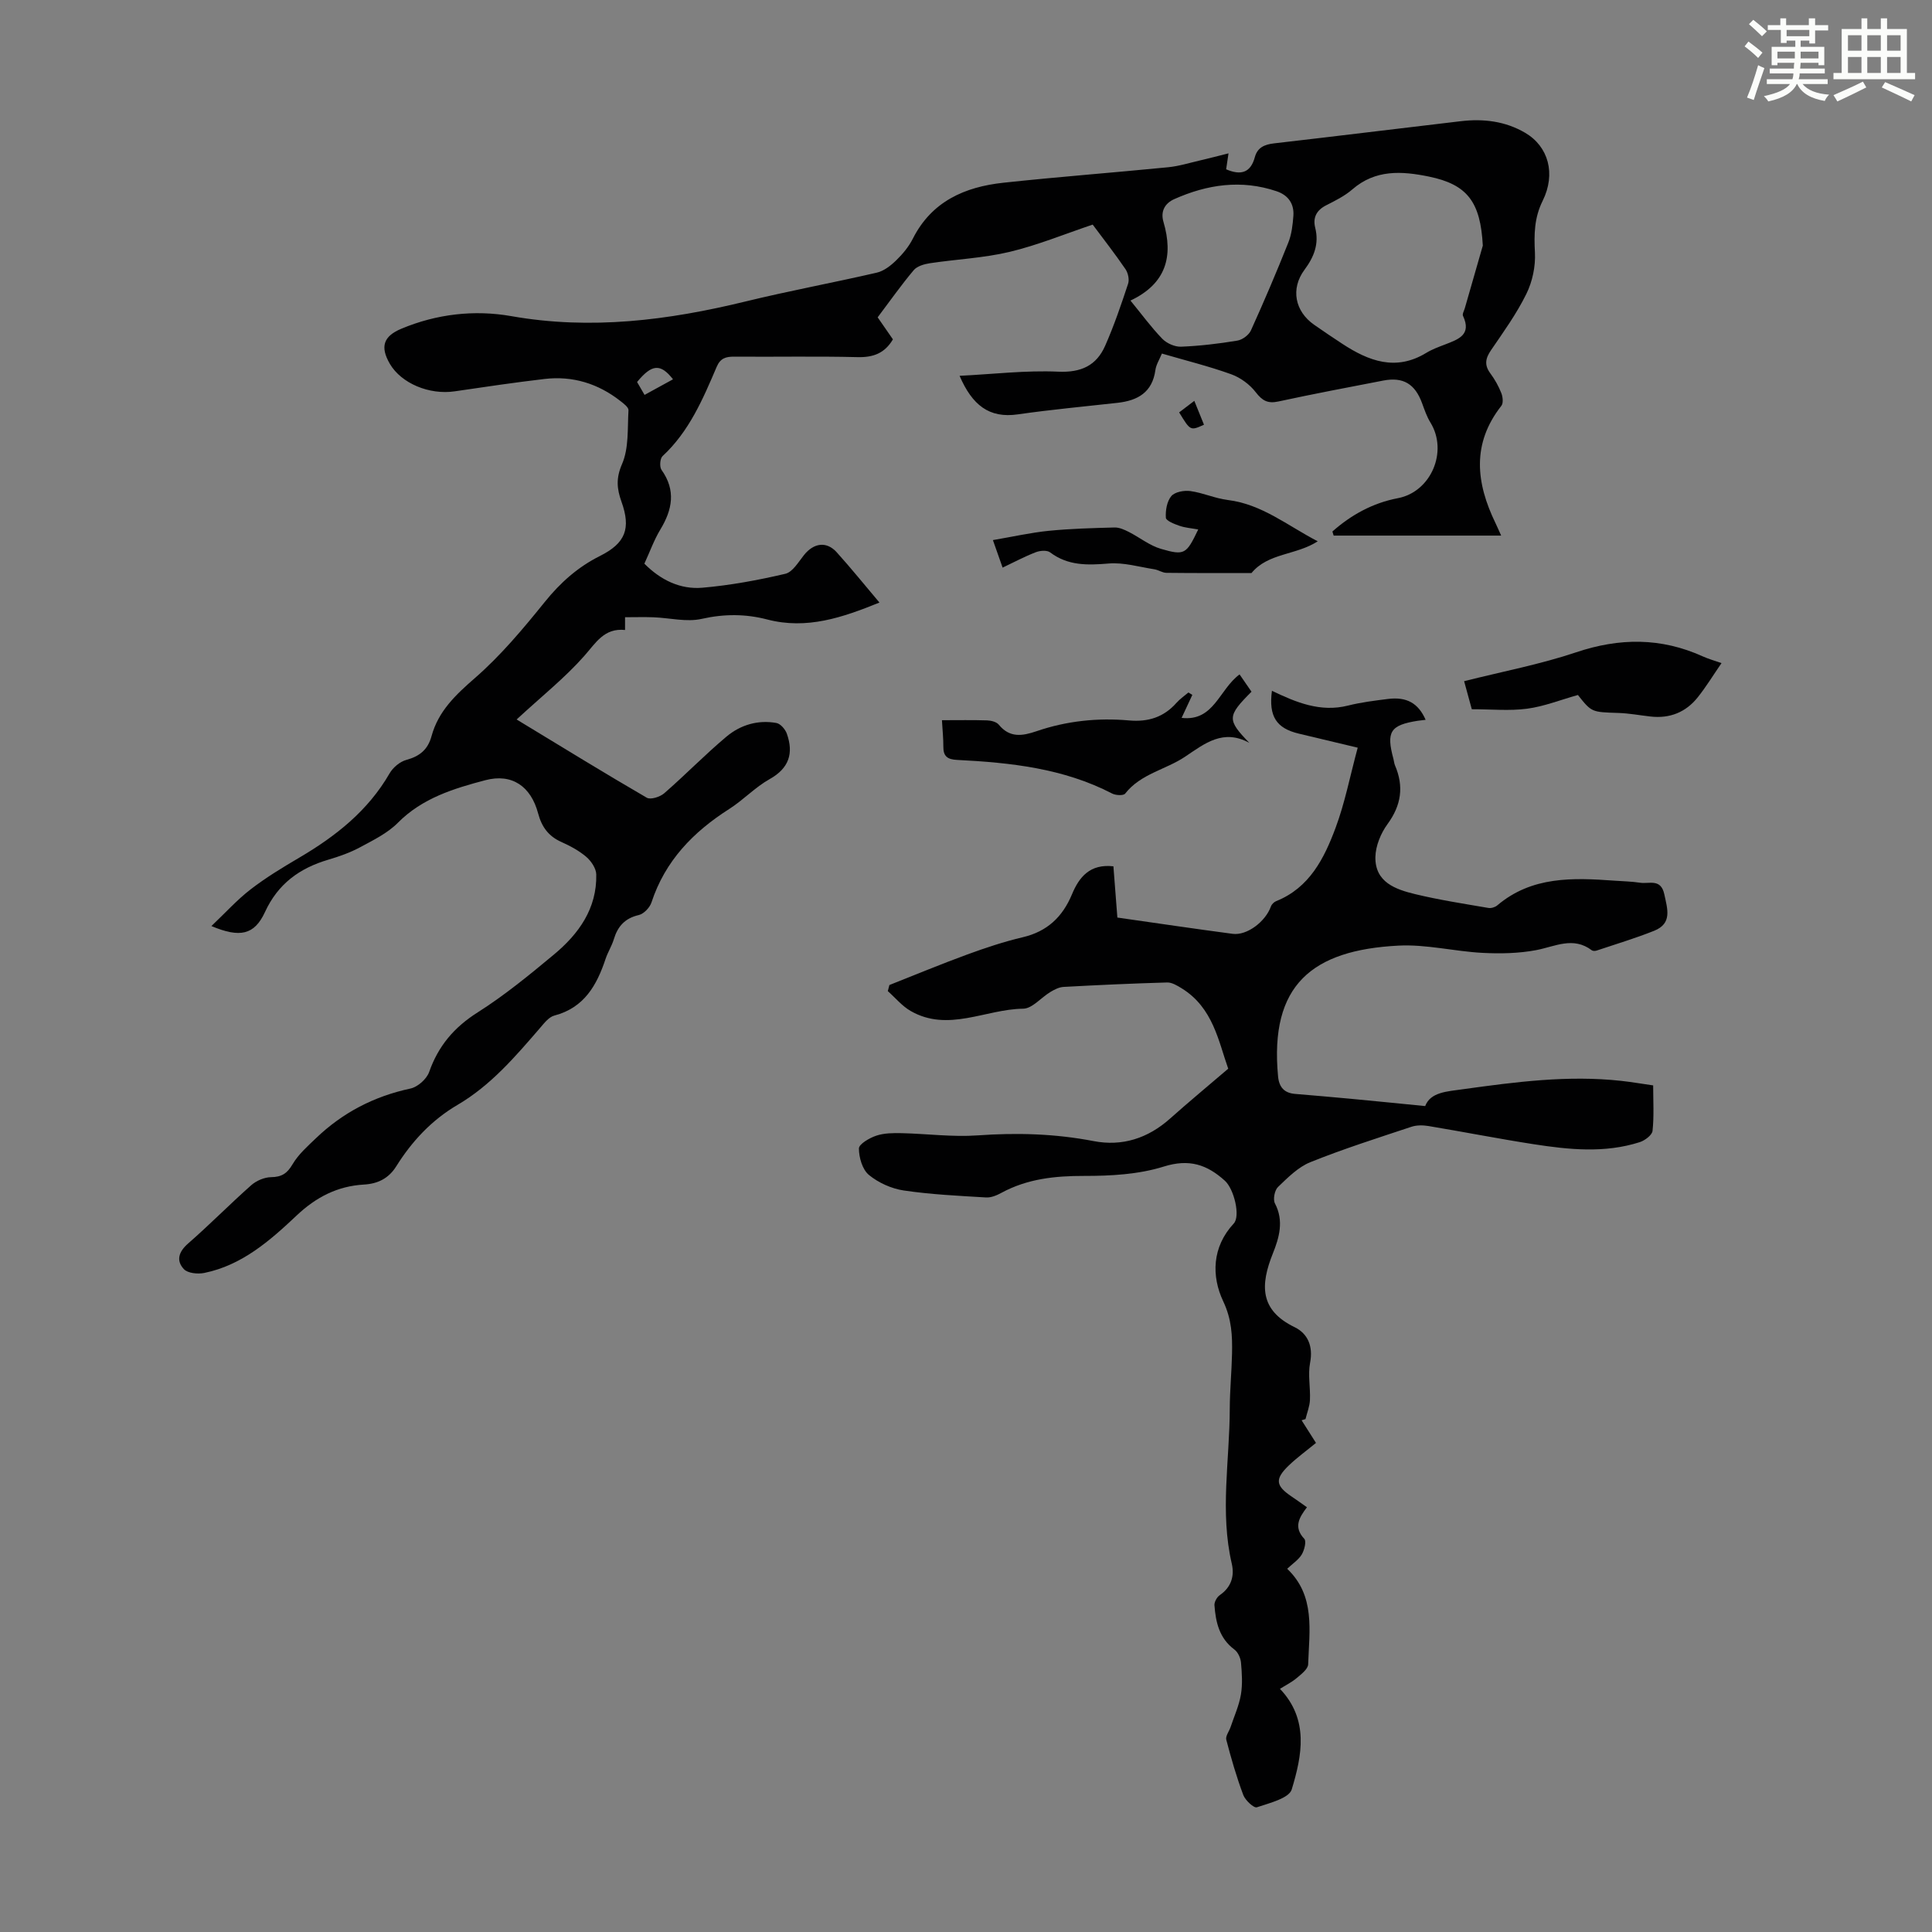 <svg enable-background="new 0 0 400 400" viewBox="0 0 400 400" xmlns="http://www.w3.org/2000/svg"><rect x="0" y="0" width="400" height="400" fill="#808080" stroke="none"/><path d="m361.2 9.6.8-1c.9.7 1.9 1.4 2.9 2.3l-.9 1.1c-1-1-2-1.8-2.8-2.4zm.5 10.6c.9-2.1 1.6-4.3 2.3-6.7.4.2.8.4 1.3.6-.7 2.1-1.5 4.3-2.2 6.6zm.4-15.2.9-.9c1 .8 2 1.6 2.8 2.4l-1 1c-.9-.9-1.8-1.7-2.7-2.5zm12.5-1.2h1.2v1.4h2.7v1.1h-2.7v2.7h-1.2v-.6h-1.8v1.3h4.9v3.8h-1.2v-.5h-3.7c0 .4-.1.9-.1 1.2h5.1v1h-5.2c0 .5-.1.9-.2 1.2h6v1h-5.2c1.1 1.3 2.9 2 5.5 2.2-.4.4-.7.8-.9 1.3-2.9-.5-4.8-1.6-5.7-3.5h-.1c-.8 1.7-2.7 2.9-5.9 3.6-.2-.4-.6-.8-.9-1.1 2.8-.6 4.6-1.4 5.4-2.5h-4.8v-1h5.3c.1-.3.2-.7.2-1.2h-4.9v-1h5c0-.4 0-.8.1-1.2h-3.5v.5h-1.2v-3.8h4.9v-1.3h-1.8v.5h-1.2v-2.7h-2.7v-1h2.6v-1.4h1.2v1.4h4.7v-1.4zm-6.6 8.3h3.6c0-.4 0-.9 0-1.4h-3.6zm1.9-4.6h4.7v-1.3h-4.7zm6.6 3.2h-3.7v1.4h3.7z" fill="#fbfcfa"/><path d="m385.3 3.8h1.3v2.2h2.8v-2.2h1.3v2.2h4.1v9.1h1.7v1.3h-16.9v-1.3h1.7v-9.1h4.1v-2.2zm.4 13.1.7 1.2c-1.8.9-3.8 1.9-6 2.9-.2-.4-.5-.8-.8-1.3 2.3-1 4.3-1.9 6.1-2.8zm-3.1-6.4h2.8v-3.2h-2.8zm0 4.6h2.8v-3.3h-2.8zm4-4.6h2.8v-3.2h-2.8zm0 4.6h2.8v-3.3h-2.8zm3.7 1.9c2.1.9 4.1 1.8 6.1 2.7l-.7 1.3c-2.2-1.1-4.2-2-6.1-2.9zm3.2-9.7h-2.8v3.2h2.8zm-2.8 7.8h2.8v-3.3h-2.8z" fill="#fbfcfa"/><g fill="#010102"><path d="m43.77 191.73c2.93-2.78 5.33-5.45 8.12-7.6 3.18-2.45 6.65-4.55 10.12-6.59 7.53-4.43 14.19-9.69 18.65-17.42.7-1.22 2.14-2.43 3.47-2.79 2.76-.75 4.46-2.13 5.22-4.94 1.41-5.16 4.99-8.54 8.99-12.02 5.34-4.65 9.97-10.19 14.44-15.73 3.24-4.02 6.85-7.24 11.45-9.54 5.28-2.65 6.43-5.67 4.44-11.23-.95-2.66-1.17-4.83.11-7.78 1.44-3.3 1.12-7.39 1.34-11.15.04-.61-1-1.39-1.68-1.92-4.61-3.61-9.87-5.24-15.69-4.56-6.22.73-12.42 1.65-18.61 2.56-5.25.78-11.06-1.64-13.43-5.7-2.05-3.53-1.33-5.71 2.39-7.26 7.33-3.07 15.13-3.95 22.75-2.61 16.49 2.91 32.48.87 48.49-3.03 9.01-2.2 18.15-3.88 27.19-5.97 1.47-.34 2.89-1.45 4.01-2.54 1.35-1.31 2.62-2.84 3.46-4.51 3.91-7.73 10.77-10.71 18.76-11.57 11.33-1.22 22.7-2.08 34.05-3.2 2.27-.22 4.5-.92 6.75-1.44 1.81-.42 3.6-.89 5.79-1.44-.21 1.44-.35 2.37-.49 3.3 3.02 1.3 5.06.75 5.94-2.51.55-2.02 2.01-2.63 4-2.86 12.89-1.48 25.77-3.08 38.66-4.59 4.66-.55 9.18-.01 13.3 2.4 4.83 2.83 6.41 8.48 3.63 14.09-1.74 3.5-1.8 6.94-1.6 10.72.15 2.84-.52 6.01-1.78 8.56-2.01 4.09-4.72 7.85-7.31 11.64-1.16 1.7-1.42 3.07-.15 4.79.93 1.25 1.71 2.65 2.28 4.09.31.78.45 2.08.01 2.64-6.17 7.84-5.25 15.96-1.22 24.27.38.79.72 1.59 1.18 2.6-11.71 0-23.19 0-34.68 0-.09-.28-.18-.57-.26-.85 3.89-3.44 8.35-5.91 13.57-6.9 6.83-1.3 10.43-9.65 6.72-15.67-.75-1.22-1.22-2.62-1.72-3.98-1.46-4-3.9-5.49-8.03-4.7-7.25 1.4-14.5 2.77-21.71 4.33-2.21.48-3.34-.15-4.7-1.91-1.24-1.62-3.18-3.04-5.1-3.73-4.61-1.66-9.4-2.84-14.33-4.28-.49 1.2-1.19 2.27-1.35 3.43-.64 4.61-3.65 6.3-7.82 6.77-6.89.77-13.79 1.4-20.65 2.39-5.96.86-9.45-1.92-12.07-7.98 6.99-.35 13.72-1.16 20.41-.86 4.77.22 7.92-1.27 9.73-5.36 1.84-4.17 3.32-8.51 4.75-12.84.29-.87 0-2.23-.54-3.02-2.14-3.14-4.48-6.13-6.79-9.23-5.79 1.95-11.39 4.26-17.21 5.65-5.38 1.28-11 1.52-16.5 2.35-1.18.18-2.65.6-3.35 1.44-2.59 3.08-4.91 6.38-7.46 9.76 1.07 1.55 2.13 3.07 3.16 4.56-1.7 2.88-4.07 3.76-7.32 3.68-8.51-.21-17.02-.03-25.53-.1-1.74-.01-2.87.31-3.64 2.11-2.85 6.68-5.7 13.38-11.21 18.49-.53.49-.65 2.22-.21 2.84 3.01 4.24 2.26 8.21-.24 12.35-1.32 2.18-2.18 4.63-3.31 7.07 3.36 3.38 7.42 5.38 12.03 4.98 5.76-.5 11.5-1.56 17.14-2.88 1.52-.35 2.72-2.43 3.87-3.87 2-2.52 4.66-2.93 6.77-.6 2.99 3.31 5.79 6.79 8.86 10.42-7.66 3.11-15.04 5.64-23.22 3.51-4.48-1.17-8.92-1.18-13.58-.13-3.15.71-6.66-.21-10.01-.33-1.89-.07-3.79-.01-5.86-.01v2.64c-4.33-.44-6.03 2.65-8.45 5.38-3.97 4.5-8.74 8.29-14 13.15 9.75 5.91 18.28 11.17 26.95 16.2.79.46 2.76-.17 3.62-.93 4.38-3.81 8.44-8 12.89-11.73 2.89-2.42 6.51-3.51 10.34-2.81.84.16 1.83 1.31 2.15 2.22 1.43 4.05.47 7.14-3.57 9.4-3 1.68-5.44 4.32-8.36 6.18-7.46 4.75-13.28 10.74-16.1 19.35-.35 1.07-1.59 2.37-2.63 2.61-2.88.66-4.37 2.36-5.17 5.03-.42 1.38-1.23 2.64-1.69 4.01-1.82 5.48-4.42 10.14-10.61 11.77-1.15.3-2.12 1.58-2.98 2.58-5.12 5.93-10.21 11.9-17.1 15.93-5.33 3.13-9.42 7.52-12.66 12.7-1.6 2.55-3.86 3.62-6.69 3.78-5.49.32-9.9 2.6-13.94 6.41-5.52 5.21-11.32 10.3-19.12 11.89-1.34.27-3.42.07-4.22-.79-1.64-1.75-1.1-3.58.88-5.31 4.47-3.9 8.63-8.14 13.07-12.07 1.06-.93 2.71-1.64 4.1-1.66 2.19-.03 3.33-.76 4.45-2.67 1.2-2.04 3.08-3.71 4.83-5.38 5.53-5.31 12.04-8.69 19.58-10.3 1.5-.32 3.36-1.97 3.87-3.42 1.9-5.41 5.17-9.26 10.05-12.35 5.55-3.52 10.7-7.74 15.77-11.96 5.14-4.27 8.93-9.52 8.78-16.6-.03-1.25-1.05-2.76-2.06-3.63-1.51-1.29-3.34-2.27-5.17-3.09-2.66-1.19-4.06-3.11-4.81-5.92-1.49-5.6-5.41-8.32-10.92-6.87-6.53 1.72-13.05 3.7-18.12 8.82-2.14 2.16-5.08 3.59-7.82 5.07-2.05 1.1-4.3 1.9-6.55 2.56-5.96 1.76-10.44 4.97-13.15 10.87-2.19 4.73-5.18 5.36-11.08 2.88zm263.23-140.88c-.48-9-3.15-12.66-11.2-14.3-5.59-1.14-11.02-1.49-15.81 2.66-1.58 1.37-3.54 2.34-5.43 3.3-2 1.02-2.78 2.55-2.26 4.64.84 3.35-.25 6.05-2.23 8.72-2.9 3.92-1.98 8.59 2.01 11.37 1.92 1.34 3.87 2.66 5.83 3.94 5.47 3.58 11.08 5.72 17.38 1.88 1.23-.75 2.62-1.25 3.97-1.77 2.72-1.05 5.46-2 3.64-5.89-.18-.38.22-1.05.37-1.57 1.24-4.33 2.48-8.65 3.73-12.98zm-72.95 11.38c2.3 2.8 4.28 5.52 6.59 7.91.91.94 2.59 1.69 3.88 1.64 3.9-.16 7.8-.62 11.66-1.26 1.05-.17 2.38-1.16 2.81-2.11 2.72-6 5.3-12.06 7.74-18.18.69-1.72.91-3.67 1.05-5.54.18-2.51-1.07-4.29-3.49-5.1-7.28-2.45-14.33-1.42-21.18 1.64-1.93.86-2.87 2.52-2.23 4.7 2.09 7.11.59 12.8-6.83 16.3zm-94.71 16.3c-2.59-3.31-4.38-3.16-7.44.56.45.78.93 1.6 1.55 2.67 2.07-1.14 3.96-2.18 5.89-3.23z"/><path d="m269.48 294.05c.96 1.5 1.92 3.01 2.98 4.69-1.9 1.57-3.89 3-5.64 4.68-2.91 2.8-2.72 4.19.58 6.41 1.01.68 2.01 1.4 3.19 2.23-1.58 2.09-2.85 4.1-.55 6.54.47.5.02 2.32-.52 3.23-.66 1.1-1.87 1.88-3.02 2.97 5.87 5.59 4.57 12.83 4.34 19.77-.03.99-1.42 2.05-2.37 2.85-1.01.86-2.23 1.46-3.47 2.23 6.06 6.38 4.56 13.81 2.44 20.83-.56 1.84-4.61 2.82-7.22 3.7-.62.21-2.39-1.44-2.81-2.54-1.4-3.73-2.51-7.58-3.52-11.44-.2-.75.59-1.74.89-2.64.75-2.24 1.75-4.43 2.14-6.73.36-2.16.21-4.44.01-6.65-.09-.94-.64-2.13-1.37-2.67-3.12-2.32-3.86-5.65-4.12-9.16-.05-.69.52-1.7 1.12-2.11 2.37-1.63 3.05-3.96 2.47-6.48-2.49-10.69-.44-21.41-.42-32.12.01-3.8.39-7.6.47-11.4.07-3.7-.05-7.06-1.83-10.83-2.44-5.16-2.35-11.23 2.19-16.1 1.41-1.52.06-7.14-1.85-8.86-3.69-3.33-7.36-4.58-12.63-2.93-5.2 1.63-10.97 1.95-16.49 1.94-6.06-.01-11.77.59-17.15 3.51-.95.52-2.12 1.01-3.16.95-5.69-.34-11.4-.61-17.03-1.44-2.55-.38-5.25-1.59-7.23-3.22-1.35-1.11-2.07-3.61-2.07-5.48 0-.91 2.18-2.18 3.59-2.65 1.64-.55 3.51-.56 5.28-.52 5.24.12 10.51.83 15.7.46 8.09-.58 16.03-.36 24.01 1.18 5.95 1.15 11.26-.58 15.83-4.65 3.79-3.38 7.71-6.63 12.05-10.34-2.01-5.63-3.12-12.65-9.67-16.66-.9-.55-1.98-1.21-2.96-1.19-7.16.2-14.31.53-21.46.92-.93.05-1.9.55-2.73 1.05-1.92 1.15-3.75 3.44-5.64 3.46-7.78.09-15.54 4.94-23.31.46-1.77-1.02-3.15-2.72-4.71-4.1.11-.42.22-.84.33-1.26 5.37-2.12 10.7-4.34 16.11-6.32 3.77-1.38 7.61-2.66 11.52-3.58 5.05-1.19 8.22-4.21 10.16-8.86 1.51-3.64 3.75-6.36 8.59-5.82.27 3.51.54 7.01.82 10.61 8.16 1.16 16 2.33 23.87 3.37 2.97.39 6.8-2.53 7.92-5.67.16-.45.64-.92 1.09-1.1 6.9-2.77 9.93-8.84 12.28-15.13 1.94-5.18 2.99-10.69 4.6-16.64-4.45-1.06-8.33-1.98-12.2-2.91-4.65-1.11-6.26-3.57-5.56-8.87 5.02 2.41 10.04 4.5 15.76 3.06 2.7-.68 5.5-1.02 8.27-1.37 3.89-.48 6.28.88 7.79 4.32-.57.07-1.11.12-1.64.2-5.69.9-6.55 2.26-5.02 7.91.12.43.14.9.31 1.3 1.88 4.37 1.32 8.27-1.54 12.18-1.39 1.9-2.47 4.52-2.51 6.84-.08 5.22 4.21 6.69 8.27 7.67 4.98 1.2 10.07 1.98 15.13 2.85.57.1 1.37-.15 1.82-.52 7.17-6.08 15.67-5.74 24.24-5.13 1.78.13 3.59.16 5.35.43 1.86.29 4.3-.95 5.01 2.4.65 3.06 1.68 6.03-2.11 7.55-3.9 1.56-7.94 2.76-11.92 4.1-.29.1-.76.1-.98-.06-3.85-2.92-7.59-.79-11.5-.04-3.63.69-7.46.76-11.17.57-5.8-.31-11.62-1.8-17.37-1.5-17.85.92-26.71 8.12-24.92 27.08.21 2.23 1.28 3.43 3.5 3.62 3.88.33 7.76.65 11.64 1.02 4.94.46 9.88.97 15.32 1.5 1.1-2.89 4.49-3.02 7.84-3.49 10.87-1.51 21.73-2.94 32.74-1.73 2.1.23 4.18.59 6.62.94 0 3.22.2 6.35-.13 9.41-.09.88-1.59 2-2.65 2.34-7.25 2.32-14.62 1.56-21.94.43-7.29-1.13-14.53-2.56-21.81-3.77-1.15-.19-2.47-.2-3.56.17-7 2.33-14.04 4.56-20.87 7.31-2.54 1.02-4.69 3.2-6.72 5.15-.7.67-1.06 2.56-.63 3.39 1.91 3.62.87 7.13-.43 10.37-2.58 6.45-2.8 11.71 4.51 15.26 2.73 1.33 3.86 3.95 3.2 7.37-.48 2.47.09 5.13-.03 7.7-.06 1.33-.6 2.64-.92 3.96-.28.09-.54.17-.81.24z"/><path d="m195.02 149.11c3.38 0 6.38-.06 9.38.04.82.03 1.92.31 2.39.89 2.27 2.77 4.87 2.35 7.81 1.35 6.21-2.13 12.66-2.81 19.17-2.23 3.98.35 7.19-.68 9.83-3.67.71-.8 1.63-1.42 2.45-2.12.27.17.54.34.81.5-.73 1.56-1.46 3.12-2.22 4.76 6.71.78 7.73-5.86 12-9 .81 1.17 1.64 2.39 2.47 3.58-5.06 5.07-5.09 5.8-.45 10.59-5.39-2.94-9.16.08-13.29 2.86-4.01 2.7-9.19 3.52-12.42 7.65-.35.45-1.96.37-2.7-.02-10.09-5.23-21.04-6.4-32.12-6.96-2-.1-2.84-.77-2.82-2.75.01-1.66-.17-3.33-.29-5.47z"/><path d="m304.72 146.84c-.52-1.9-1.01-3.69-1.59-5.81 7.95-2 15.75-3.48 23.2-5.98 8.99-3.02 17.57-3.06 26.19.84 1.19.54 2.47.89 3.9 1.4-1.73 2.52-3.19 4.91-4.92 7.08-2.47 3.1-5.79 4.43-9.77 3.98-2.22-.25-4.43-.67-6.65-.74-5.54-.18-5.54-.12-8.39-3.72-3.69 1.04-7.05 2.38-10.53 2.84-3.62.48-7.35.11-11.44.11z"/><path d="m248.08 109.62c-1.35-.25-2.68-.34-3.89-.76-1.05-.36-2.77-1.04-2.81-1.66-.1-1.5.21-3.4 1.13-4.49.73-.87 2.66-1.22 3.95-1.04 2.62.36 5.13 1.53 7.75 1.85 7.06.87 12.33 5.29 18.61 8.55-4.5 2.92-10.26 2.38-13.71 6.57-5.6 0-11.61.03-17.62-.04-.84-.01-1.66-.61-2.52-.74-3.14-.49-6.34-1.45-9.43-1.19-4.37.36-8.41.49-12.13-2.31-.65-.49-2.08-.37-2.96-.03-2.28.88-4.46 2.04-6.87 3.19-.59-1.67-1.14-3.23-2.01-5.7 4.06-.69 7.79-1.54 11.56-1.92 4.53-.45 9.09-.57 13.64-.69.97-.02 2.01.45 2.92.91 2.25 1.14 4.32 2.84 6.69 3.52 4.91 1.43 5.25 1.08 7.7-4.02z"/><path d="m249.27 87.93c-2.81 1.28-2.81 1.28-5.14-2.55.9-.69 1.83-1.39 3.14-2.39.75 1.85 1.37 3.4 2 4.94z"/></g></svg>